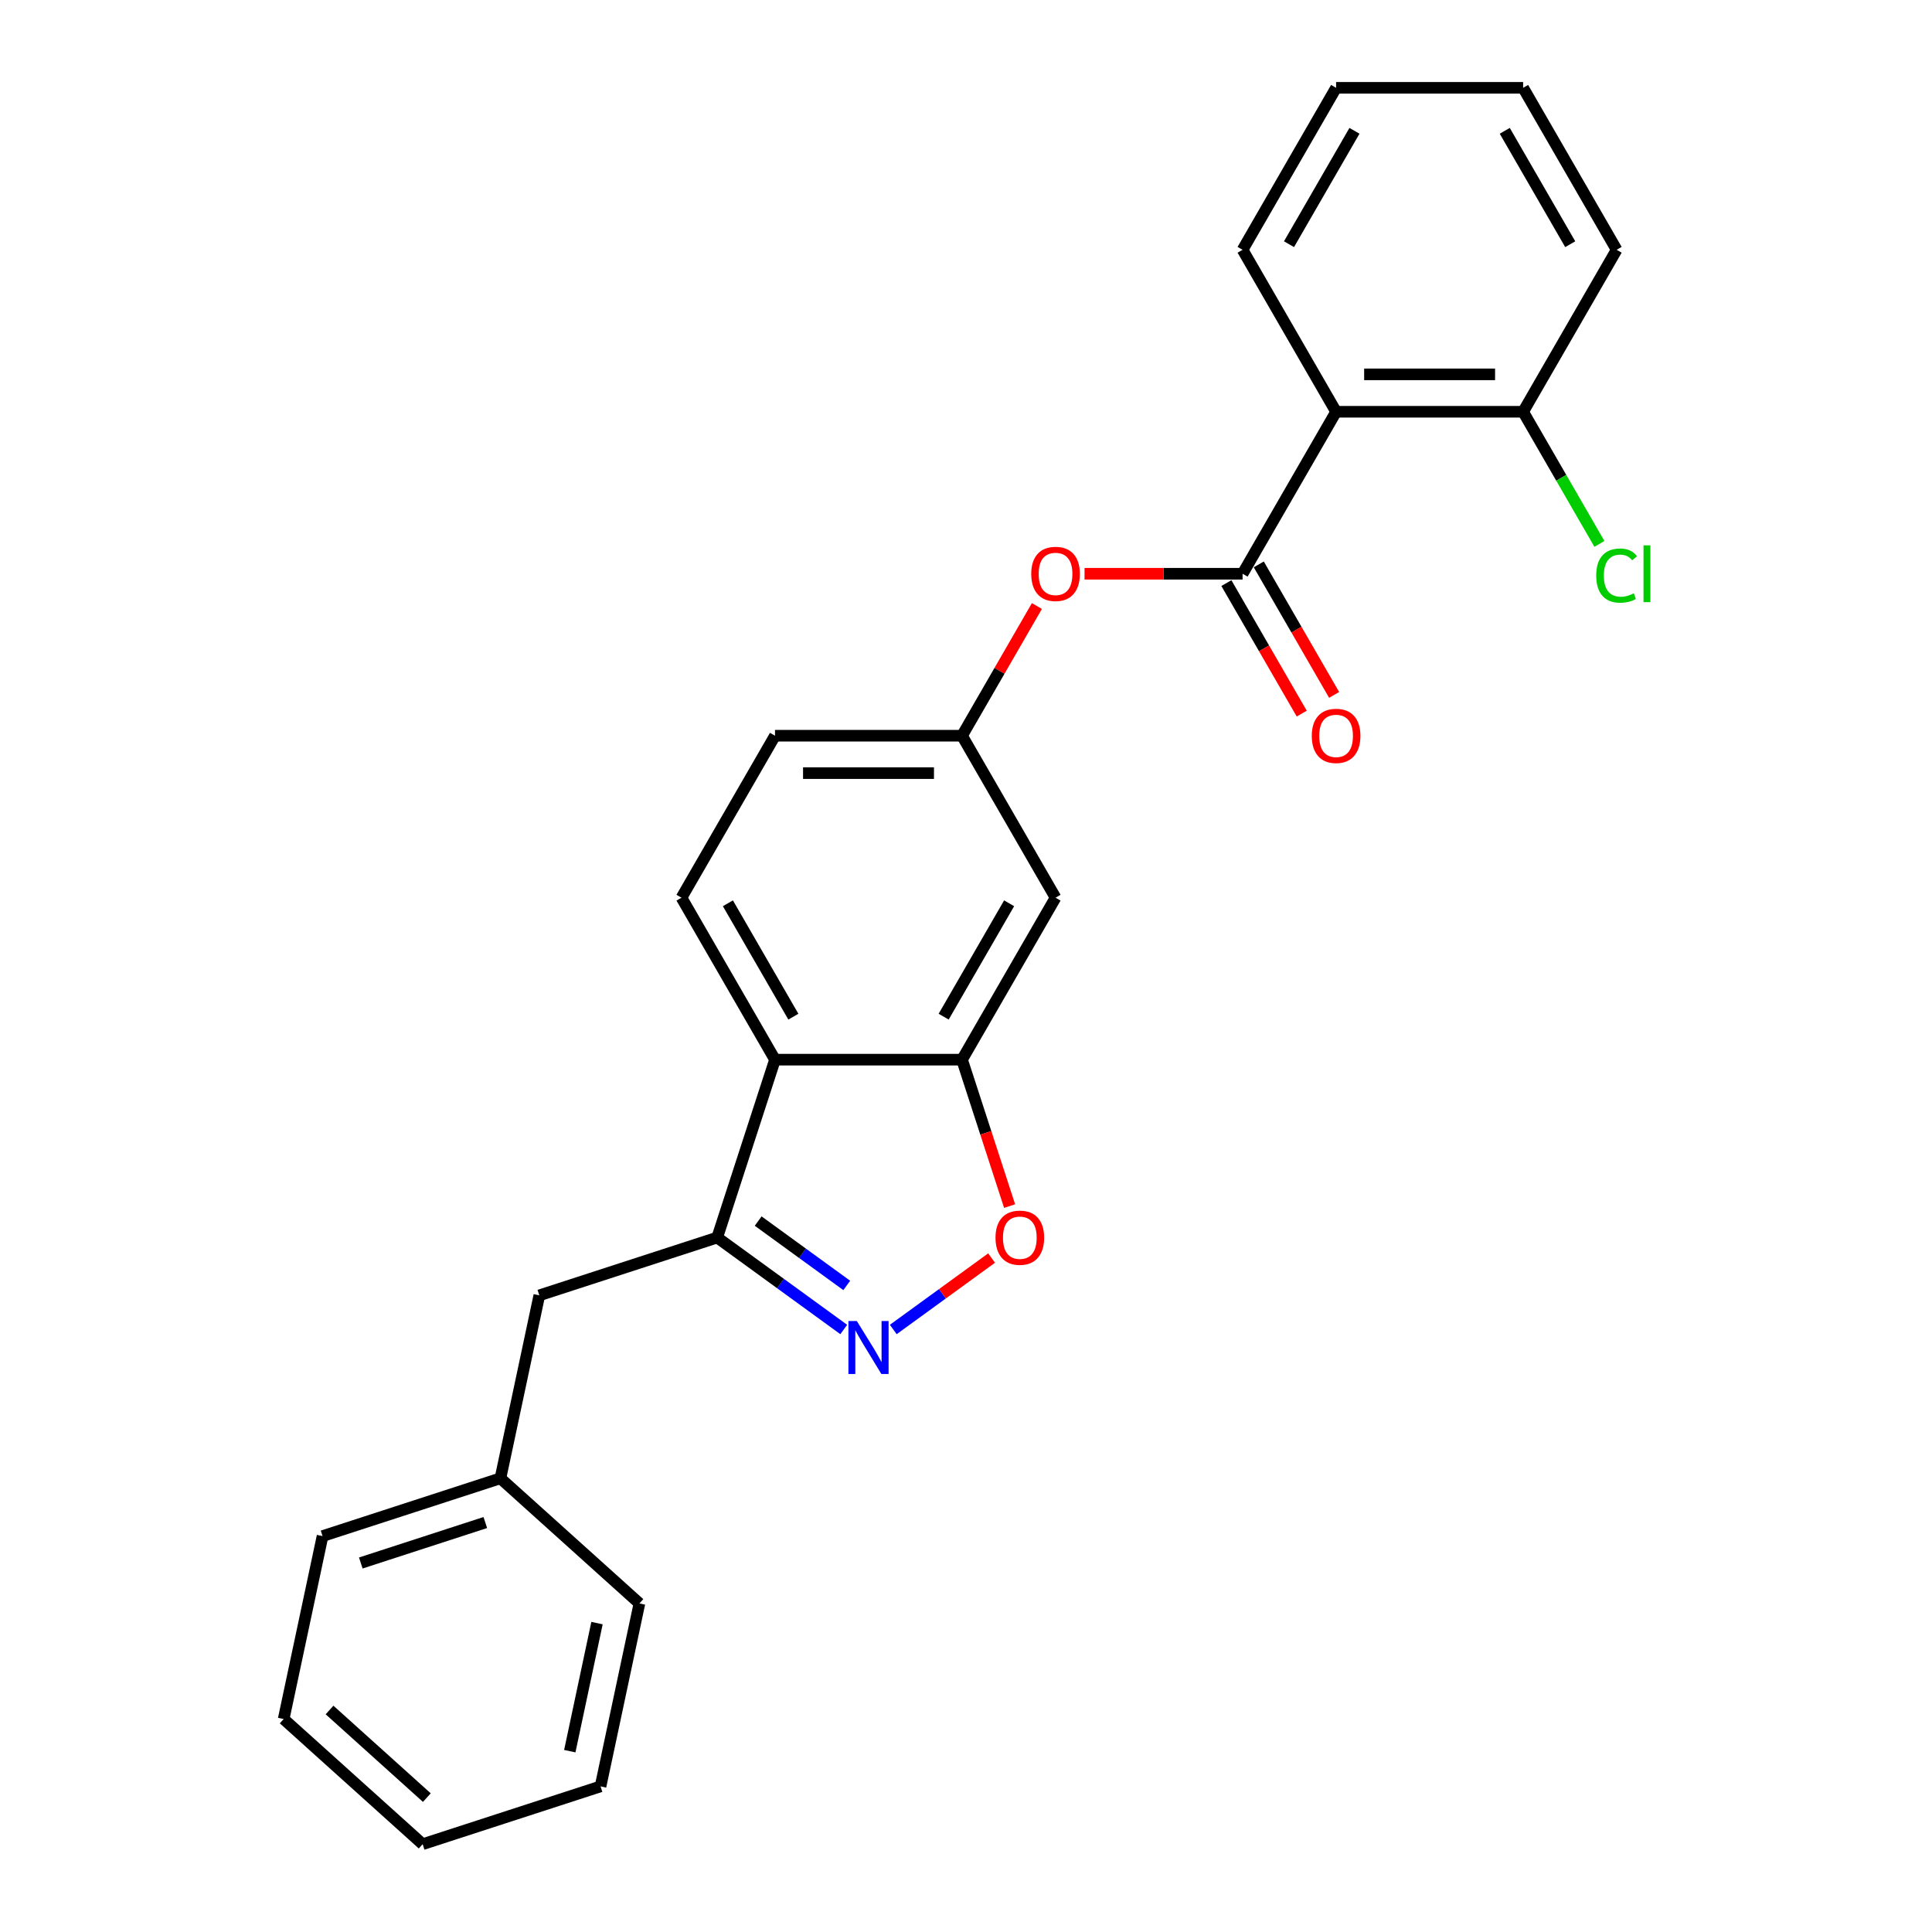 <?xml version='1.0' encoding='iso-8859-1'?>
<svg version='1.1' baseProfile='full'
              xmlns='http://www.w3.org/2000/svg'
                      xmlns:rdkit='http://www.rdkit.org/xml'
                      xmlns:xlink='http://www.w3.org/1999/xlink'
                  xml:space='preserve'
width='1000px' height='1000px' viewBox='0 0 1000 1000'>
<!-- END OF HEADER -->
<rect style='opacity:1.0;fill:#FFFFFF;stroke:none' width='1000' height='1000' x='0' y='0'> </rect>
<path class='bond-1' d='M 436.724,688.143 L 403.973,664.348' style='fill:none;fill-rule:evenodd;stroke:#0000FF;stroke-width:6px;stroke-linecap:butt;stroke-linejoin:miter;stroke-opacity:1' />
<path class='bond-1' d='M 403.973,664.348 L 371.222,640.553' style='fill:none;fill-rule:evenodd;stroke:#000000;stroke-width:6px;stroke-linecap:butt;stroke-linejoin:miter;stroke-opacity:1' />
<path class='bond-1' d='M 438.279,665.34 L 415.353,648.684' style='fill:none;fill-rule:evenodd;stroke:#0000FF;stroke-width:6px;stroke-linecap:butt;stroke-linejoin:miter;stroke-opacity:1' />
<path class='bond-1' d='M 415.353,648.684 L 392.428,632.028' style='fill:none;fill-rule:evenodd;stroke:#000000;stroke-width:6px;stroke-linecap:butt;stroke-linejoin:miter;stroke-opacity:1' />
<path class='bond-5' d='M 462.358,688.143 L 487.805,669.655' style='fill:none;fill-rule:evenodd;stroke:#0000FF;stroke-width:6px;stroke-linecap:butt;stroke-linejoin:miter;stroke-opacity:1' />
<path class='bond-5' d='M 487.805,669.655 L 513.251,651.167' style='fill:none;fill-rule:evenodd;stroke:#FF0000;stroke-width:6px;stroke-linecap:butt;stroke-linejoin:miter;stroke-opacity:1' />
<path class='bond-0' d='M 643.157,296.969 L 602.256,296.969' style='fill:none;fill-rule:evenodd;stroke:#000000;stroke-width:6px;stroke-linecap:butt;stroke-linejoin:miter;stroke-opacity:1' />
<path class='bond-0' d='M 602.256,296.969 L 561.354,296.969' style='fill:none;fill-rule:evenodd;stroke:#FF0000;stroke-width:6px;stroke-linecap:butt;stroke-linejoin:miter;stroke-opacity:1' />
<path class='bond-3' d='M 643.157,296.969 L 691.561,213.131' style='fill:none;fill-rule:evenodd;stroke:#000000;stroke-width:6px;stroke-linecap:butt;stroke-linejoin:miter;stroke-opacity:1' />
<path class='bond-12' d='M 634.773,301.809 L 654.275,335.587' style='fill:none;fill-rule:evenodd;stroke:#000000;stroke-width:6px;stroke-linecap:butt;stroke-linejoin:miter;stroke-opacity:1' />
<path class='bond-12' d='M 654.275,335.587 L 673.776,369.364' style='fill:none;fill-rule:evenodd;stroke:#FF0000;stroke-width:6px;stroke-linecap:butt;stroke-linejoin:miter;stroke-opacity:1' />
<path class='bond-12' d='M 651.541,292.128 L 671.042,325.906' style='fill:none;fill-rule:evenodd;stroke:#000000;stroke-width:6px;stroke-linecap:butt;stroke-linejoin:miter;stroke-opacity:1' />
<path class='bond-12' d='M 671.042,325.906 L 690.544,359.683' style='fill:none;fill-rule:evenodd;stroke:#FF0000;stroke-width:6px;stroke-linecap:butt;stroke-linejoin:miter;stroke-opacity:1' />
<path class='bond-2' d='M 371.222,640.553 L 401.137,548.483' style='fill:none;fill-rule:evenodd;stroke:#000000;stroke-width:6px;stroke-linecap:butt;stroke-linejoin:miter;stroke-opacity:1' />
<path class='bond-11' d='M 371.222,640.553 L 279.152,670.468' style='fill:none;fill-rule:evenodd;stroke:#000000;stroke-width:6px;stroke-linecap:butt;stroke-linejoin:miter;stroke-opacity:1' />
<path class='bond-8' d='M 401.137,548.483 L 352.733,464.645' style='fill:none;fill-rule:evenodd;stroke:#000000;stroke-width:6px;stroke-linecap:butt;stroke-linejoin:miter;stroke-opacity:1' />
<path class='bond-8' d='M 410.644,526.227 L 376.761,467.54' style='fill:none;fill-rule:evenodd;stroke:#000000;stroke-width:6px;stroke-linecap:butt;stroke-linejoin:miter;stroke-opacity:1' />
<path class='bond-25' d='M 401.137,548.483 L 497.945,548.483' style='fill:none;fill-rule:evenodd;stroke:#000000;stroke-width:6px;stroke-linecap:butt;stroke-linejoin:miter;stroke-opacity:1' />
<path class='bond-10' d='M 691.561,213.131 L 788.369,213.131' style='fill:none;fill-rule:evenodd;stroke:#000000;stroke-width:6px;stroke-linecap:butt;stroke-linejoin:miter;stroke-opacity:1' />
<path class='bond-10' d='M 706.082,193.769 L 773.848,193.769' style='fill:none;fill-rule:evenodd;stroke:#000000;stroke-width:6px;stroke-linecap:butt;stroke-linejoin:miter;stroke-opacity:1' />
<path class='bond-16' d='M 691.561,213.131 L 643.157,129.293' style='fill:none;fill-rule:evenodd;stroke:#000000;stroke-width:6px;stroke-linecap:butt;stroke-linejoin:miter;stroke-opacity:1' />
<path class='bond-4' d='M 497.945,548.483 L 510.257,586.376' style='fill:none;fill-rule:evenodd;stroke:#000000;stroke-width:6px;stroke-linecap:butt;stroke-linejoin:miter;stroke-opacity:1' />
<path class='bond-4' d='M 510.257,586.376 L 522.57,624.27' style='fill:none;fill-rule:evenodd;stroke:#FF0000;stroke-width:6px;stroke-linecap:butt;stroke-linejoin:miter;stroke-opacity:1' />
<path class='bond-7' d='M 497.945,548.483 L 546.349,464.645' style='fill:none;fill-rule:evenodd;stroke:#000000;stroke-width:6px;stroke-linecap:butt;stroke-linejoin:miter;stroke-opacity:1' />
<path class='bond-7' d='M 488.438,526.227 L 522.321,467.54' style='fill:none;fill-rule:evenodd;stroke:#000000;stroke-width:6px;stroke-linecap:butt;stroke-linejoin:miter;stroke-opacity:1' />
<path class='bond-6' d='M 536.702,313.678 L 517.324,347.242' style='fill:none;fill-rule:evenodd;stroke:#FF0000;stroke-width:6px;stroke-linecap:butt;stroke-linejoin:miter;stroke-opacity:1' />
<path class='bond-6' d='M 517.324,347.242 L 497.945,380.807' style='fill:none;fill-rule:evenodd;stroke:#000000;stroke-width:6px;stroke-linecap:butt;stroke-linejoin:miter;stroke-opacity:1' />
<path class='bond-9' d='M 546.349,464.645 L 497.945,380.807' style='fill:none;fill-rule:evenodd;stroke:#000000;stroke-width:6px;stroke-linecap:butt;stroke-linejoin:miter;stroke-opacity:1' />
<path class='bond-13' d='M 352.733,464.645 L 401.137,380.807' style='fill:none;fill-rule:evenodd;stroke:#000000;stroke-width:6px;stroke-linecap:butt;stroke-linejoin:miter;stroke-opacity:1' />
<path class='bond-26' d='M 497.945,380.807 L 401.137,380.807' style='fill:none;fill-rule:evenodd;stroke:#000000;stroke-width:6px;stroke-linecap:butt;stroke-linejoin:miter;stroke-opacity:1' />
<path class='bond-26' d='M 483.424,400.169 L 415.658,400.169' style='fill:none;fill-rule:evenodd;stroke:#000000;stroke-width:6px;stroke-linecap:butt;stroke-linejoin:miter;stroke-opacity:1' />
<path class='bond-14' d='M 788.369,213.131 L 808.111,247.325' style='fill:none;fill-rule:evenodd;stroke:#000000;stroke-width:6px;stroke-linecap:butt;stroke-linejoin:miter;stroke-opacity:1' />
<path class='bond-14' d='M 808.111,247.325 L 827.852,281.518' style='fill:none;fill-rule:evenodd;stroke:#00CC00;stroke-width:6px;stroke-linecap:butt;stroke-linejoin:miter;stroke-opacity:1' />
<path class='bond-17' d='M 788.369,213.131 L 836.773,129.293' style='fill:none;fill-rule:evenodd;stroke:#000000;stroke-width:6px;stroke-linecap:butt;stroke-linejoin:miter;stroke-opacity:1' />
<path class='bond-15' d='M 279.152,670.468 L 259.025,765.161' style='fill:none;fill-rule:evenodd;stroke:#000000;stroke-width:6px;stroke-linecap:butt;stroke-linejoin:miter;stroke-opacity:1' />
<path class='bond-18' d='M 259.025,765.161 L 166.955,795.076' style='fill:none;fill-rule:evenodd;stroke:#000000;stroke-width:6px;stroke-linecap:butt;stroke-linejoin:miter;stroke-opacity:1' />
<path class='bond-18' d='M 251.197,788.062 L 186.748,809.003' style='fill:none;fill-rule:evenodd;stroke:#000000;stroke-width:6px;stroke-linecap:butt;stroke-linejoin:miter;stroke-opacity:1' />
<path class='bond-19' d='M 259.025,765.161 L 330.967,829.938' style='fill:none;fill-rule:evenodd;stroke:#000000;stroke-width:6px;stroke-linecap:butt;stroke-linejoin:miter;stroke-opacity:1' />
<path class='bond-20' d='M 643.157,129.293 L 691.561,45.455' style='fill:none;fill-rule:evenodd;stroke:#000000;stroke-width:6px;stroke-linecap:butt;stroke-linejoin:miter;stroke-opacity:1' />
<path class='bond-20' d='M 667.185,126.398 L 701.068,67.711' style='fill:none;fill-rule:evenodd;stroke:#000000;stroke-width:6px;stroke-linecap:butt;stroke-linejoin:miter;stroke-opacity:1' />
<path class='bond-28' d='M 836.773,129.293 L 788.369,45.455' style='fill:none;fill-rule:evenodd;stroke:#000000;stroke-width:6px;stroke-linecap:butt;stroke-linejoin:miter;stroke-opacity:1' />
<path class='bond-28' d='M 812.744,126.398 L 778.862,67.711' style='fill:none;fill-rule:evenodd;stroke:#000000;stroke-width:6px;stroke-linecap:butt;stroke-linejoin:miter;stroke-opacity:1' />
<path class='bond-23' d='M 166.955,795.076 L 146.827,889.768' style='fill:none;fill-rule:evenodd;stroke:#000000;stroke-width:6px;stroke-linecap:butt;stroke-linejoin:miter;stroke-opacity:1' />
<path class='bond-22' d='M 330.967,829.938 L 310.839,924.63' style='fill:none;fill-rule:evenodd;stroke:#000000;stroke-width:6px;stroke-linecap:butt;stroke-linejoin:miter;stroke-opacity:1' />
<path class='bond-22' d='M 309.009,840.116 L 294.92,906.401' style='fill:none;fill-rule:evenodd;stroke:#000000;stroke-width:6px;stroke-linecap:butt;stroke-linejoin:miter;stroke-opacity:1' />
<path class='bond-21' d='M 691.561,45.455 L 788.369,45.455' style='fill:none;fill-rule:evenodd;stroke:#000000;stroke-width:6px;stroke-linecap:butt;stroke-linejoin:miter;stroke-opacity:1' />
<path class='bond-24' d='M 310.839,924.63 L 218.77,954.545' style='fill:none;fill-rule:evenodd;stroke:#000000;stroke-width:6px;stroke-linecap:butt;stroke-linejoin:miter;stroke-opacity:1' />
<path class='bond-27' d='M 146.827,889.768 L 218.77,954.545' style='fill:none;fill-rule:evenodd;stroke:#000000;stroke-width:6px;stroke-linecap:butt;stroke-linejoin:miter;stroke-opacity:1' />
<path class='bond-27' d='M 170.574,885.096 L 220.934,930.44' style='fill:none;fill-rule:evenodd;stroke:#000000;stroke-width:6px;stroke-linecap:butt;stroke-linejoin:miter;stroke-opacity:1' />
<path  class='atom-0' d='M 443.481 683.747
L 452.465 698.268
Q 453.355 699.701, 454.788 702.296
Q 456.221 704.89, 456.298 705.045
L 456.298 683.747
L 459.938 683.747
L 459.938 711.163
L 456.182 711.163
L 446.54 695.287
Q 445.417 693.428, 444.217 691.298
Q 443.055 689.168, 442.706 688.51
L 442.706 711.163
L 439.144 711.163
L 439.144 683.747
L 443.481 683.747
' fill='#0000FF'/>
<path  class='atom-6' d='M 515.275 640.63
Q 515.275 634.047, 518.528 630.369
Q 521.781 626.69, 527.86 626.69
Q 533.94 626.69, 537.193 630.369
Q 540.445 634.047, 540.445 640.63
Q 540.445 647.291, 537.154 651.086
Q 533.862 654.842, 527.86 654.842
Q 521.82 654.842, 518.528 651.086
Q 515.275 647.329, 515.275 640.63
M 527.86 651.744
Q 532.042 651.744, 534.288 648.956
Q 536.573 646.129, 536.573 640.63
Q 536.573 635.248, 534.288 632.537
Q 532.042 629.788, 527.86 629.788
Q 523.678 629.788, 521.394 632.499
Q 519.148 635.209, 519.148 640.63
Q 519.148 646.168, 521.394 648.956
Q 523.678 651.744, 527.86 651.744
' fill='#FF0000'/>
<path  class='atom-7' d='M 533.764 297.046
Q 533.764 290.463, 537.017 286.785
Q 540.269 283.106, 546.349 283.106
Q 552.429 283.106, 555.681 286.785
Q 558.934 290.463, 558.934 297.046
Q 558.934 303.707, 555.643 307.502
Q 552.351 311.258, 546.349 311.258
Q 540.308 311.258, 537.017 307.502
Q 533.764 303.745, 533.764 297.046
M 546.349 308.16
Q 550.531 308.16, 552.777 305.372
Q 555.062 302.545, 555.062 297.046
Q 555.062 291.664, 552.777 288.953
Q 550.531 286.204, 546.349 286.204
Q 542.167 286.204, 539.882 288.914
Q 537.636 291.625, 537.636 297.046
Q 537.636 302.584, 539.882 305.372
Q 542.167 308.16, 546.349 308.16
' fill='#FF0000'/>
<path  class='atom-13' d='M 678.976 380.884
Q 678.976 374.301, 682.229 370.623
Q 685.481 366.944, 691.561 366.944
Q 697.64 366.944, 700.893 370.623
Q 704.146 374.301, 704.146 380.884
Q 704.146 387.545, 700.854 391.34
Q 697.563 395.096, 691.561 395.096
Q 685.52 395.096, 682.229 391.34
Q 678.976 387.583, 678.976 380.884
M 691.561 391.998
Q 695.743 391.998, 697.989 389.21
Q 700.274 386.383, 700.274 380.884
Q 700.274 375.502, 697.989 372.791
Q 695.743 370.042, 691.561 370.042
Q 687.379 370.042, 685.094 372.753
Q 682.848 375.463, 682.848 380.884
Q 682.848 386.422, 685.094 389.21
Q 687.379 391.998, 691.561 391.998
' fill='#FF0000'/>
<path  class='atom-15' d='M 826.201 297.918
Q 826.201 291.102, 829.377 287.54
Q 832.591 283.939, 838.67 283.939
Q 844.324 283.939, 847.344 287.927
L 844.788 290.018
Q 842.581 287.114, 838.67 287.114
Q 834.527 287.114, 832.32 289.902
Q 830.151 292.651, 830.151 297.918
Q 830.151 303.339, 832.397 306.127
Q 834.682 308.915, 839.096 308.915
Q 842.116 308.915, 845.64 307.095
L 846.725 309.999
Q 845.292 310.929, 843.123 311.471
Q 840.955 312.013, 838.554 312.013
Q 832.591 312.013, 829.377 308.373
Q 826.201 304.733, 826.201 297.918
' fill='#00CC00'/>
<path  class='atom-15' d='M 850.674 282.273
L 854.237 282.273
L 854.237 311.664
L 850.674 311.664
L 850.674 282.273
' fill='#00CC00'/>
</svg>
